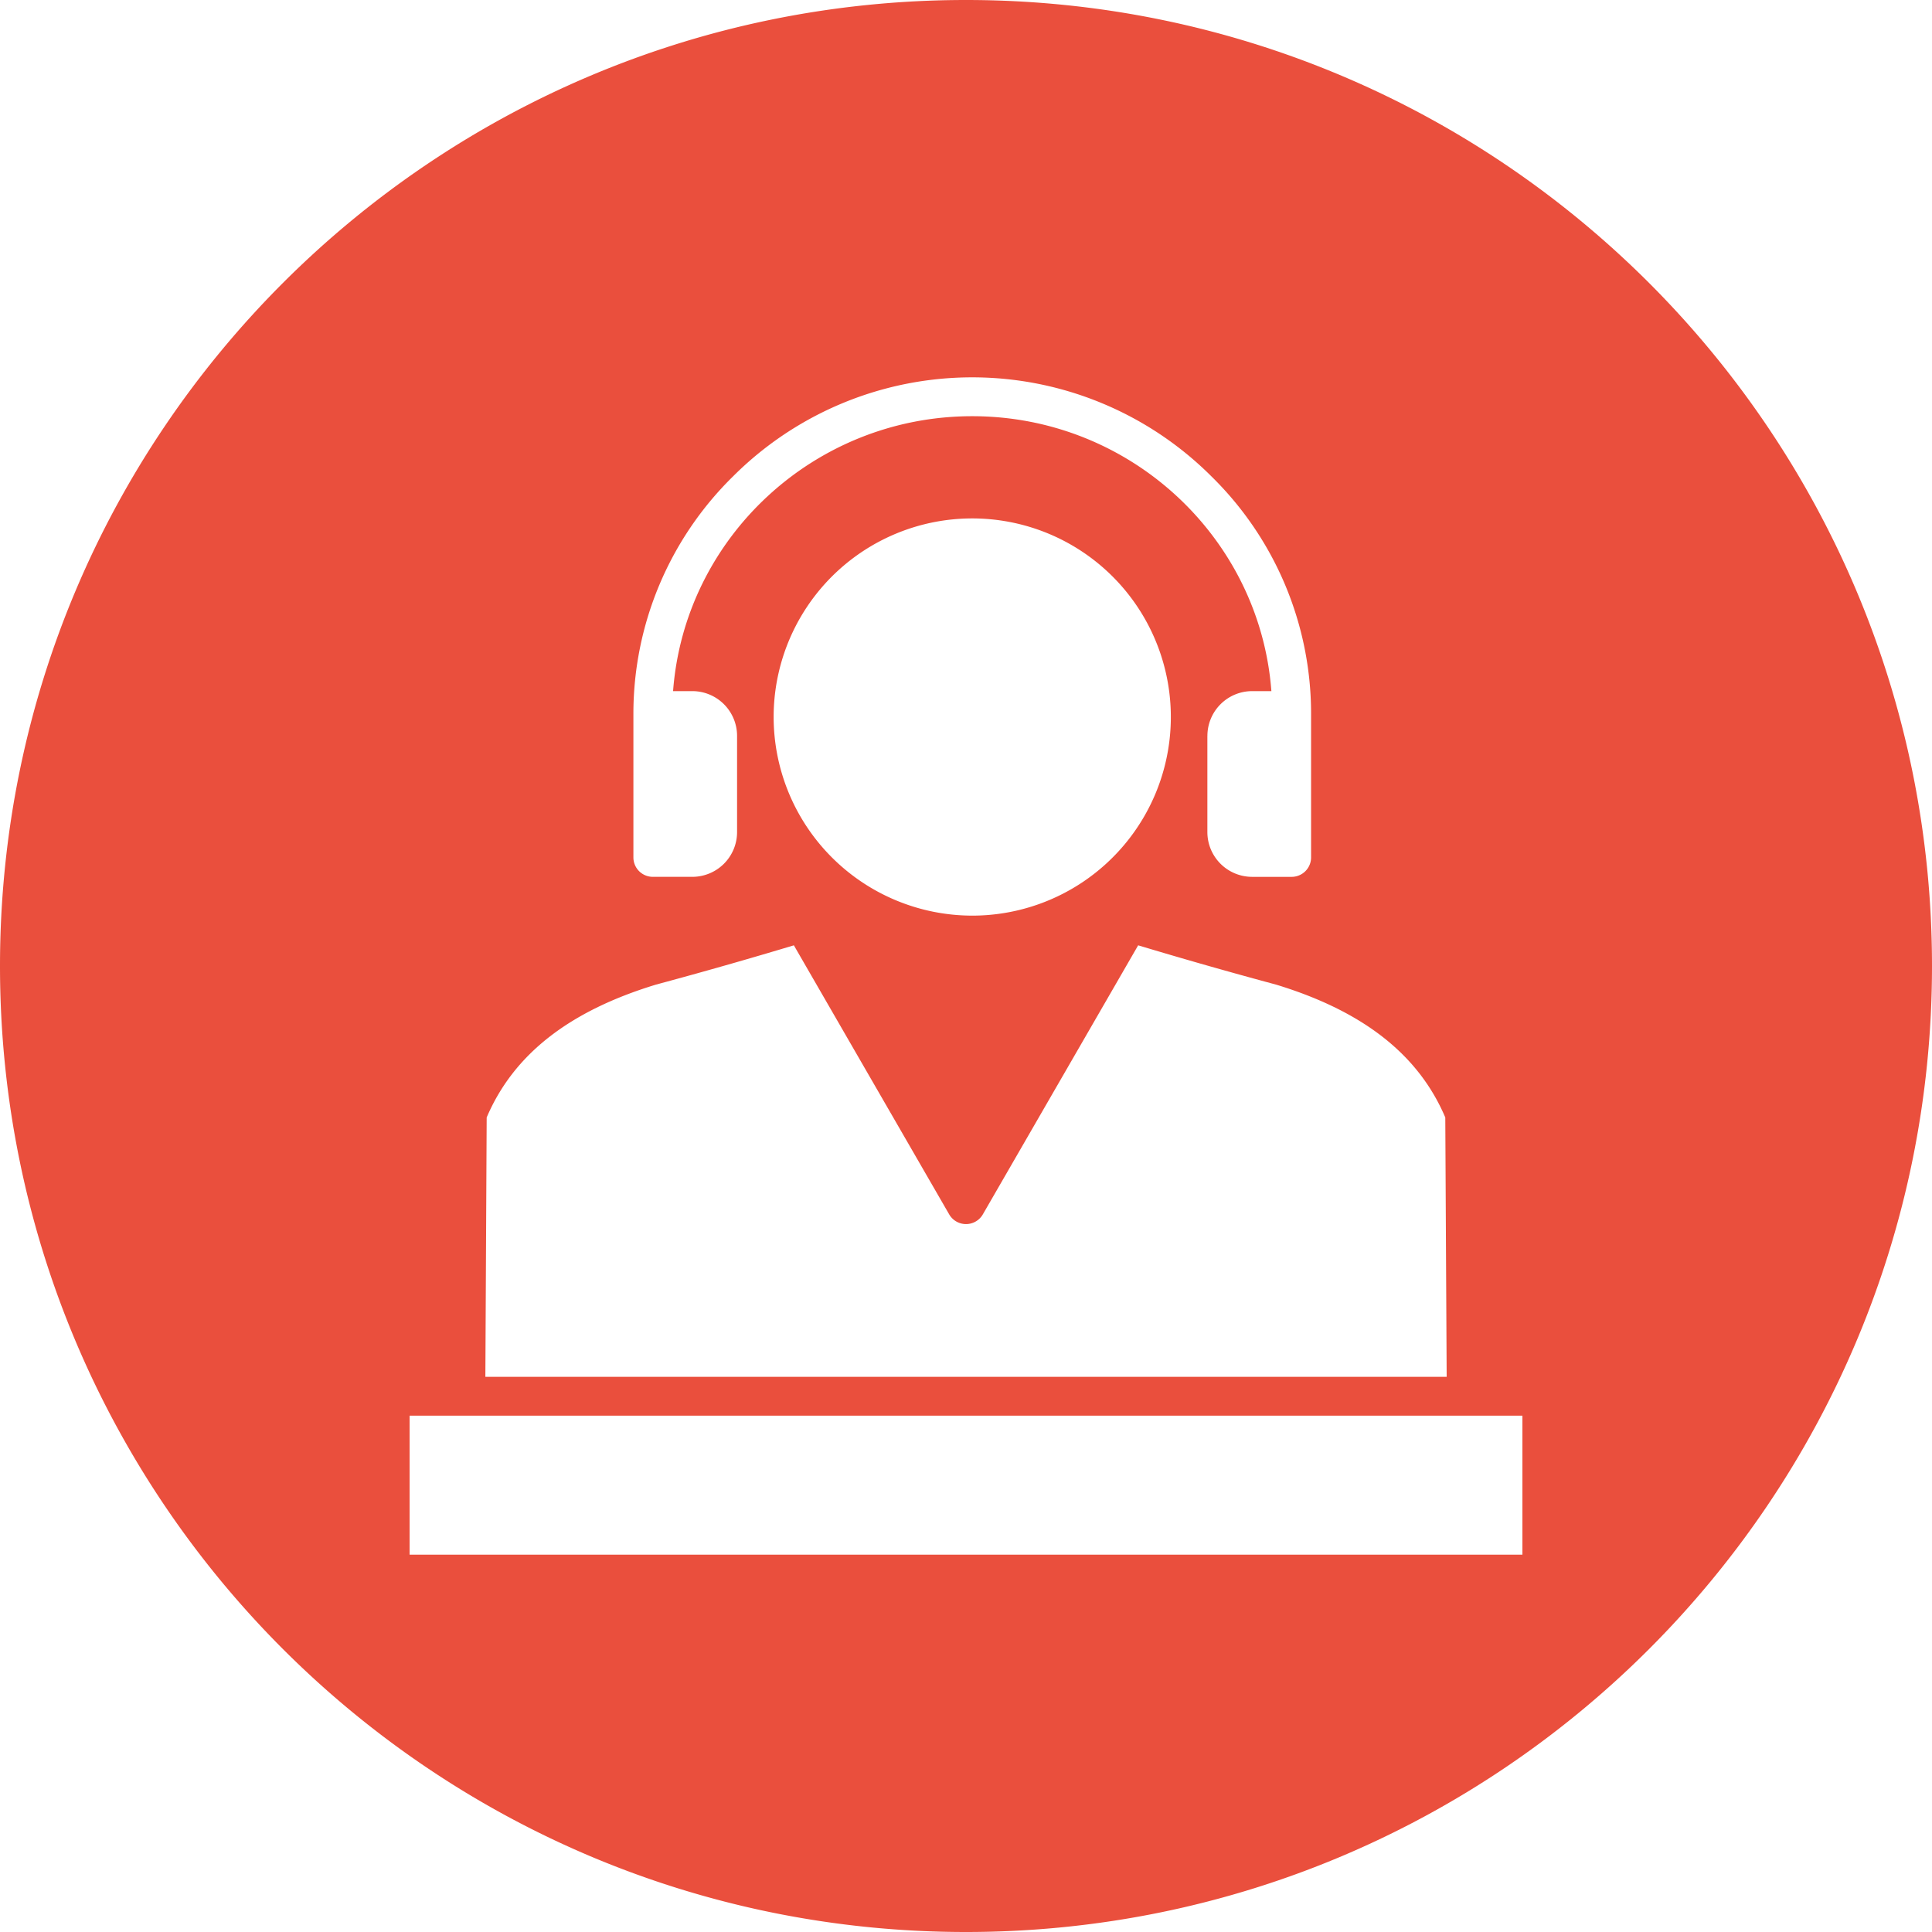 <?xml version="1.0" encoding="UTF-8"?> <svg xmlns="http://www.w3.org/2000/svg" id="Layer_1" viewBox="0 0 512 512" data-name="Layer 1"><path d="m256 0c141.385 0 256 114.615 256 256s-114.615 256-256 256-256-114.615-256-256 114.615-256 256-256zm147.453 412v-36.836h-294.906v36.836zm-83.486-216.984v25.5a11.868 11.868 0 0 0 11.855 11.858h10.478a5.149 5.149 0 0 0 5.15-5.15v-38.169a88.033 88.033 0 0 0 -26.385-62.786 89.674 89.674 0 0 0 -126.826 0 88.07 88.07 0 0 0 -26.381 62.786v38.166a5.148 5.148 0 0 0 5.147 5.15h10.479a11.864 11.864 0 0 0 11.848-11.858v-25.5a11.864 11.864 0 0 0 -11.848-11.858h-5.111c3.052-40.683 37.447-72.858 79.284-72.858s76.225 32.175 79.274 72.858h-5.1a11.868 11.868 0 0 0 -11.855 11.858zm-62.315 47.635a52.632 52.632 0 1 0 -52.63-52.63 52.684 52.684 0 0 0 52.63 52.63zm-83.814 18.282c-23.075 7.024-37.762 18.545-44.862 35.209l-.349 68.725h254.755l-.365-68.725c-7.087-16.664-21.775-28.185-44.849-35.209-15.5-4.175-27.462-7.685-36.544-10.412l-41.161 71.3a5.15 5.15 0 0 1 -8.92 0l-41.16-71.3c-9.101 2.733-21.074 6.243-36.545 10.412z" fill-rule="evenodd" fill="#000000" style="fill: rgb(234, 79, 61);"></path></svg> 